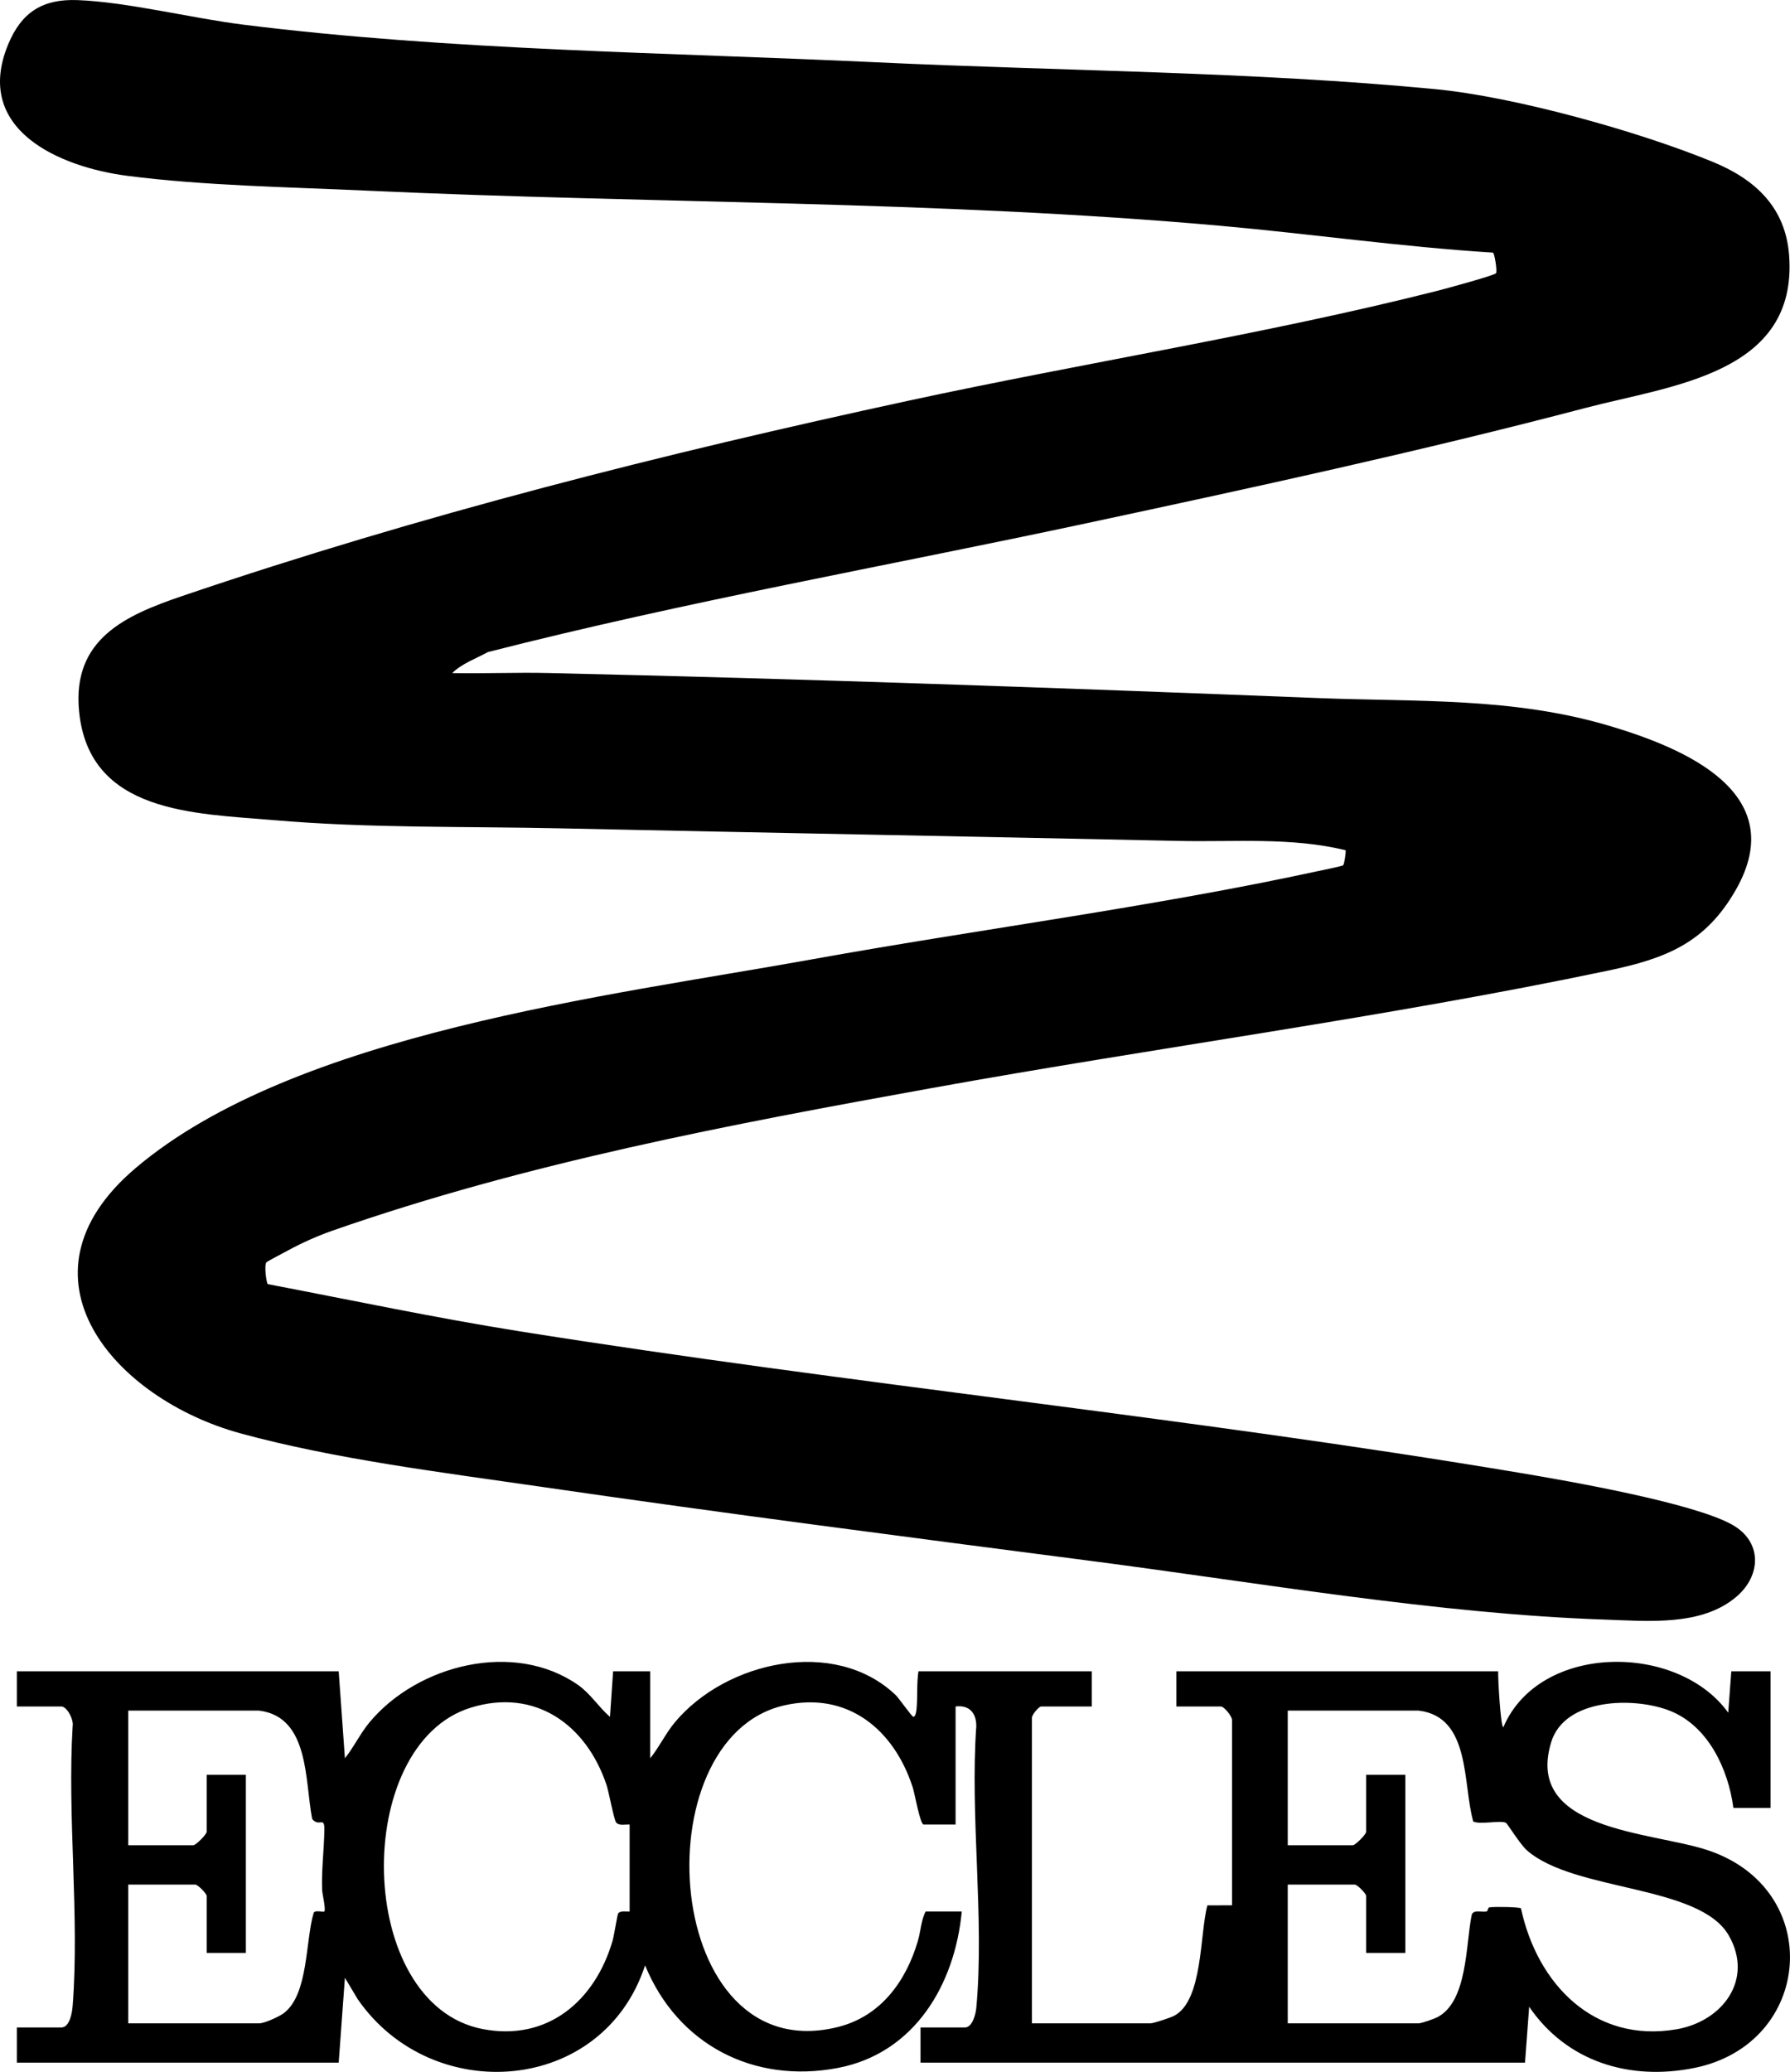 <svg xmlns="http://www.w3.org/2000/svg" width="70" height="81" viewBox="0 0 70 81" fill="none"><g clip-path="url(#clip0_2_432)"><path d="M17.683 26.314C18.933 26.34 20.188 26.283 21.438 26.312C31.445 26.537 41.52 26.895 51.526 27.29C55.42 27.443 59.161 27.253 62.945 28.379C65.87 29.251 70.049 30.994 67.881 34.789C66.686 36.881 65.128 37.475 62.88 37.947C54.23 39.765 45.198 40.954 36.467 42.532C28.536 43.965 20.609 45.453 12.987 48.117C12.425 48.314 11.833 48.578 11.308 48.861C11.169 48.935 10.459 49.308 10.421 49.348C10.321 49.455 10.418 50.171 10.474 50.203C13.754 50.83 17.02 51.521 20.32 52.047C33.311 54.115 46.452 55.405 59.423 57.579C61.328 57.898 66.198 58.748 67.733 59.604C68.918 60.264 68.885 61.585 67.907 62.421C66.546 63.585 64.447 63.375 62.742 63.317C56.258 63.096 49.22 61.876 42.747 61.035C35.541 60.098 28.316 59.167 21.125 58.12C17.321 57.567 13.097 57.046 9.404 56.037C4.496 54.697 0.286 49.922 5.302 45.666C11.52 40.391 23.808 38.938 31.709 37.513C38.228 36.336 45.069 35.459 51.507 34.063C51.658 34.031 52.485 33.863 52.524 33.829C52.57 33.789 52.638 33.333 52.622 33.239C50.487 32.722 48.297 32.922 46.122 32.876C38.062 32.704 29.984 32.558 21.924 32.384C18.182 32.303 14.438 32.384 10.706 32.063C7.612 31.798 3.478 31.805 3.092 27.803C2.818 24.975 4.914 24.052 7.135 23.298C16.507 20.116 25.909 17.745 35.581 15.654C42.36 14.189 49.485 13.07 56.171 11.379C56.458 11.307 58.423 10.775 58.502 10.683C58.561 10.614 58.443 9.886 58.383 9.876C54.829 9.654 51.288 9.146 47.738 8.828C36.62 7.836 25.468 7.967 14.335 7.453C11.287 7.312 8 7.263 4.987 6.875C2.308 6.53 -1.063 5.06 0.322 1.729C0.843 0.476 1.668 -0.049 3.038 0.004C4.985 0.08 7.489 0.71 9.505 0.963C17.589 1.976 26.098 2.05 34.26 2.435C41.471 2.775 48.968 2.799 56.127 3.485C59.231 3.782 64.101 5.14 67 6.337C68.649 7.018 69.832 8.115 69.967 9.999C70.298 14.617 65.376 15.062 62.011 15.946C55.544 17.645 49.007 19.062 42.468 20.461C34.675 22.128 26.791 23.522 19.081 25.492C18.616 25.748 18.067 25.937 17.683 26.315V26.314Z" fill="black"></path><path d="M13.245 65.338L13.488 68.738C13.847 68.292 14.088 67.766 14.458 67.324C16.34 65.079 20.1 64.127 22.6 65.869C23.088 66.209 23.409 66.736 23.854 67.12L23.976 65.338H25.428V68.738C25.787 68.293 26.029 67.766 26.399 67.324C28.393 64.945 32.641 63.991 35.029 66.27C35.146 66.382 35.66 67.115 35.715 67.117C35.801 67.121 35.831 66.921 35.84 66.84C35.89 66.378 35.842 65.817 35.917 65.338H42.694V66.714H40.718C40.626 66.714 40.354 67.032 40.354 67.159V79.101H44.994C45.115 79.101 45.771 78.883 45.913 78.808C47.05 78.219 46.913 75.607 47.216 74.49L48.181 74.487V67.24C48.181 67.103 47.877 66.714 47.737 66.714H46.002V65.338H58.588C58.575 65.566 58.68 67.52 58.79 67.525C60.2 64.221 65.613 64.215 67.584 66.957L67.705 65.338H69.238V70.681H67.786C67.587 69.167 66.804 67.483 65.315 66.887C63.922 66.33 61.192 66.376 60.662 68.107C59.602 71.571 64.553 71.603 66.754 72.323C71.386 73.838 70.917 79.908 66.257 80.846C63.736 81.354 61.274 80.61 59.8 78.454L59.637 80.639H35.998V79.263H37.732C38.031 79.263 38.157 78.737 38.179 78.497C38.503 75.008 37.928 71.022 38.179 67.48C38.179 66.962 37.901 66.649 37.369 66.714V71.329H36.119C35.984 71.329 35.766 70.101 35.697 69.889C34.968 67.616 33.144 66.108 30.669 66.671C25.017 67.957 25.901 80.983 32.787 79.24C34.445 78.82 35.434 77.453 35.894 75.881C36.007 75.499 36.025 75.049 36.199 74.729H37.611C37.339 77.596 35.758 80.272 32.773 80.844C29.474 81.478 26.497 79.932 25.227 76.834C23.576 81.882 16.894 82.366 13.987 78.155L13.488 77.32L13.245 80.639H0.659V79.263H2.394C2.733 79.263 2.821 78.67 2.841 78.416C3.114 74.899 2.627 71.034 2.841 67.48C2.888 67.244 2.63 66.714 2.394 66.714H0.659V65.338H13.245ZM24.622 71.329C24.457 71.318 24.214 71.389 24.096 71.25C24.009 71.147 23.81 70.051 23.715 69.77C22.92 67.416 20.919 65.986 18.413 66.76C13.739 68.201 13.876 78.356 18.874 79.325C21.409 79.815 23.265 78.227 23.953 75.882C24.012 75.682 24.142 74.852 24.173 74.806C24.256 74.687 24.492 74.738 24.622 74.73V71.329ZM10.139 66.876H5.016V72.139H7.557C7.66 72.139 8.082 71.716 8.082 71.612V69.386H9.615V76.349H8.082V74.122C8.082 74.027 7.733 73.677 7.638 73.677H5.016V79.101H10.139C10.346 79.101 10.926 78.837 11.107 78.697C12.069 77.954 11.938 75.875 12.268 74.776C12.344 74.66 12.642 74.767 12.681 74.73C12.754 74.661 12.602 74.04 12.597 73.883C12.569 73.09 12.673 72.313 12.685 71.533C12.693 70.987 12.481 71.445 12.209 71.115C11.916 69.641 12.114 67.124 10.139 66.877V66.876ZM55.482 66.876H50.359V72.139H52.9C53.003 72.139 53.425 71.716 53.425 71.612V69.386H54.958V76.349H53.425V74.122C53.425 74.027 53.075 73.677 52.981 73.677H50.359V79.101H55.482C55.593 79.101 56.079 78.929 56.211 78.861C57.396 78.247 57.317 76.013 57.552 74.863C57.623 74.637 57.951 74.768 58.13 74.728C58.191 74.714 58.179 74.584 58.241 74.569C58.375 74.537 59.396 74.549 59.479 74.605C60.117 77.573 62.346 79.883 65.558 79.335C67.355 79.029 68.591 77.398 67.61 75.674C66.47 73.668 61.57 73.964 59.716 72.342C59.444 72.103 58.953 71.299 58.894 71.265C58.698 71.15 57.895 71.343 57.614 71.213C57.193 69.76 57.529 67.119 55.481 66.876H55.482Z" fill="black"></path></g><defs><clipPath id="clip0_2_432"><rect width="70" height="81" fill="white"></rect></clipPath></defs></svg>
